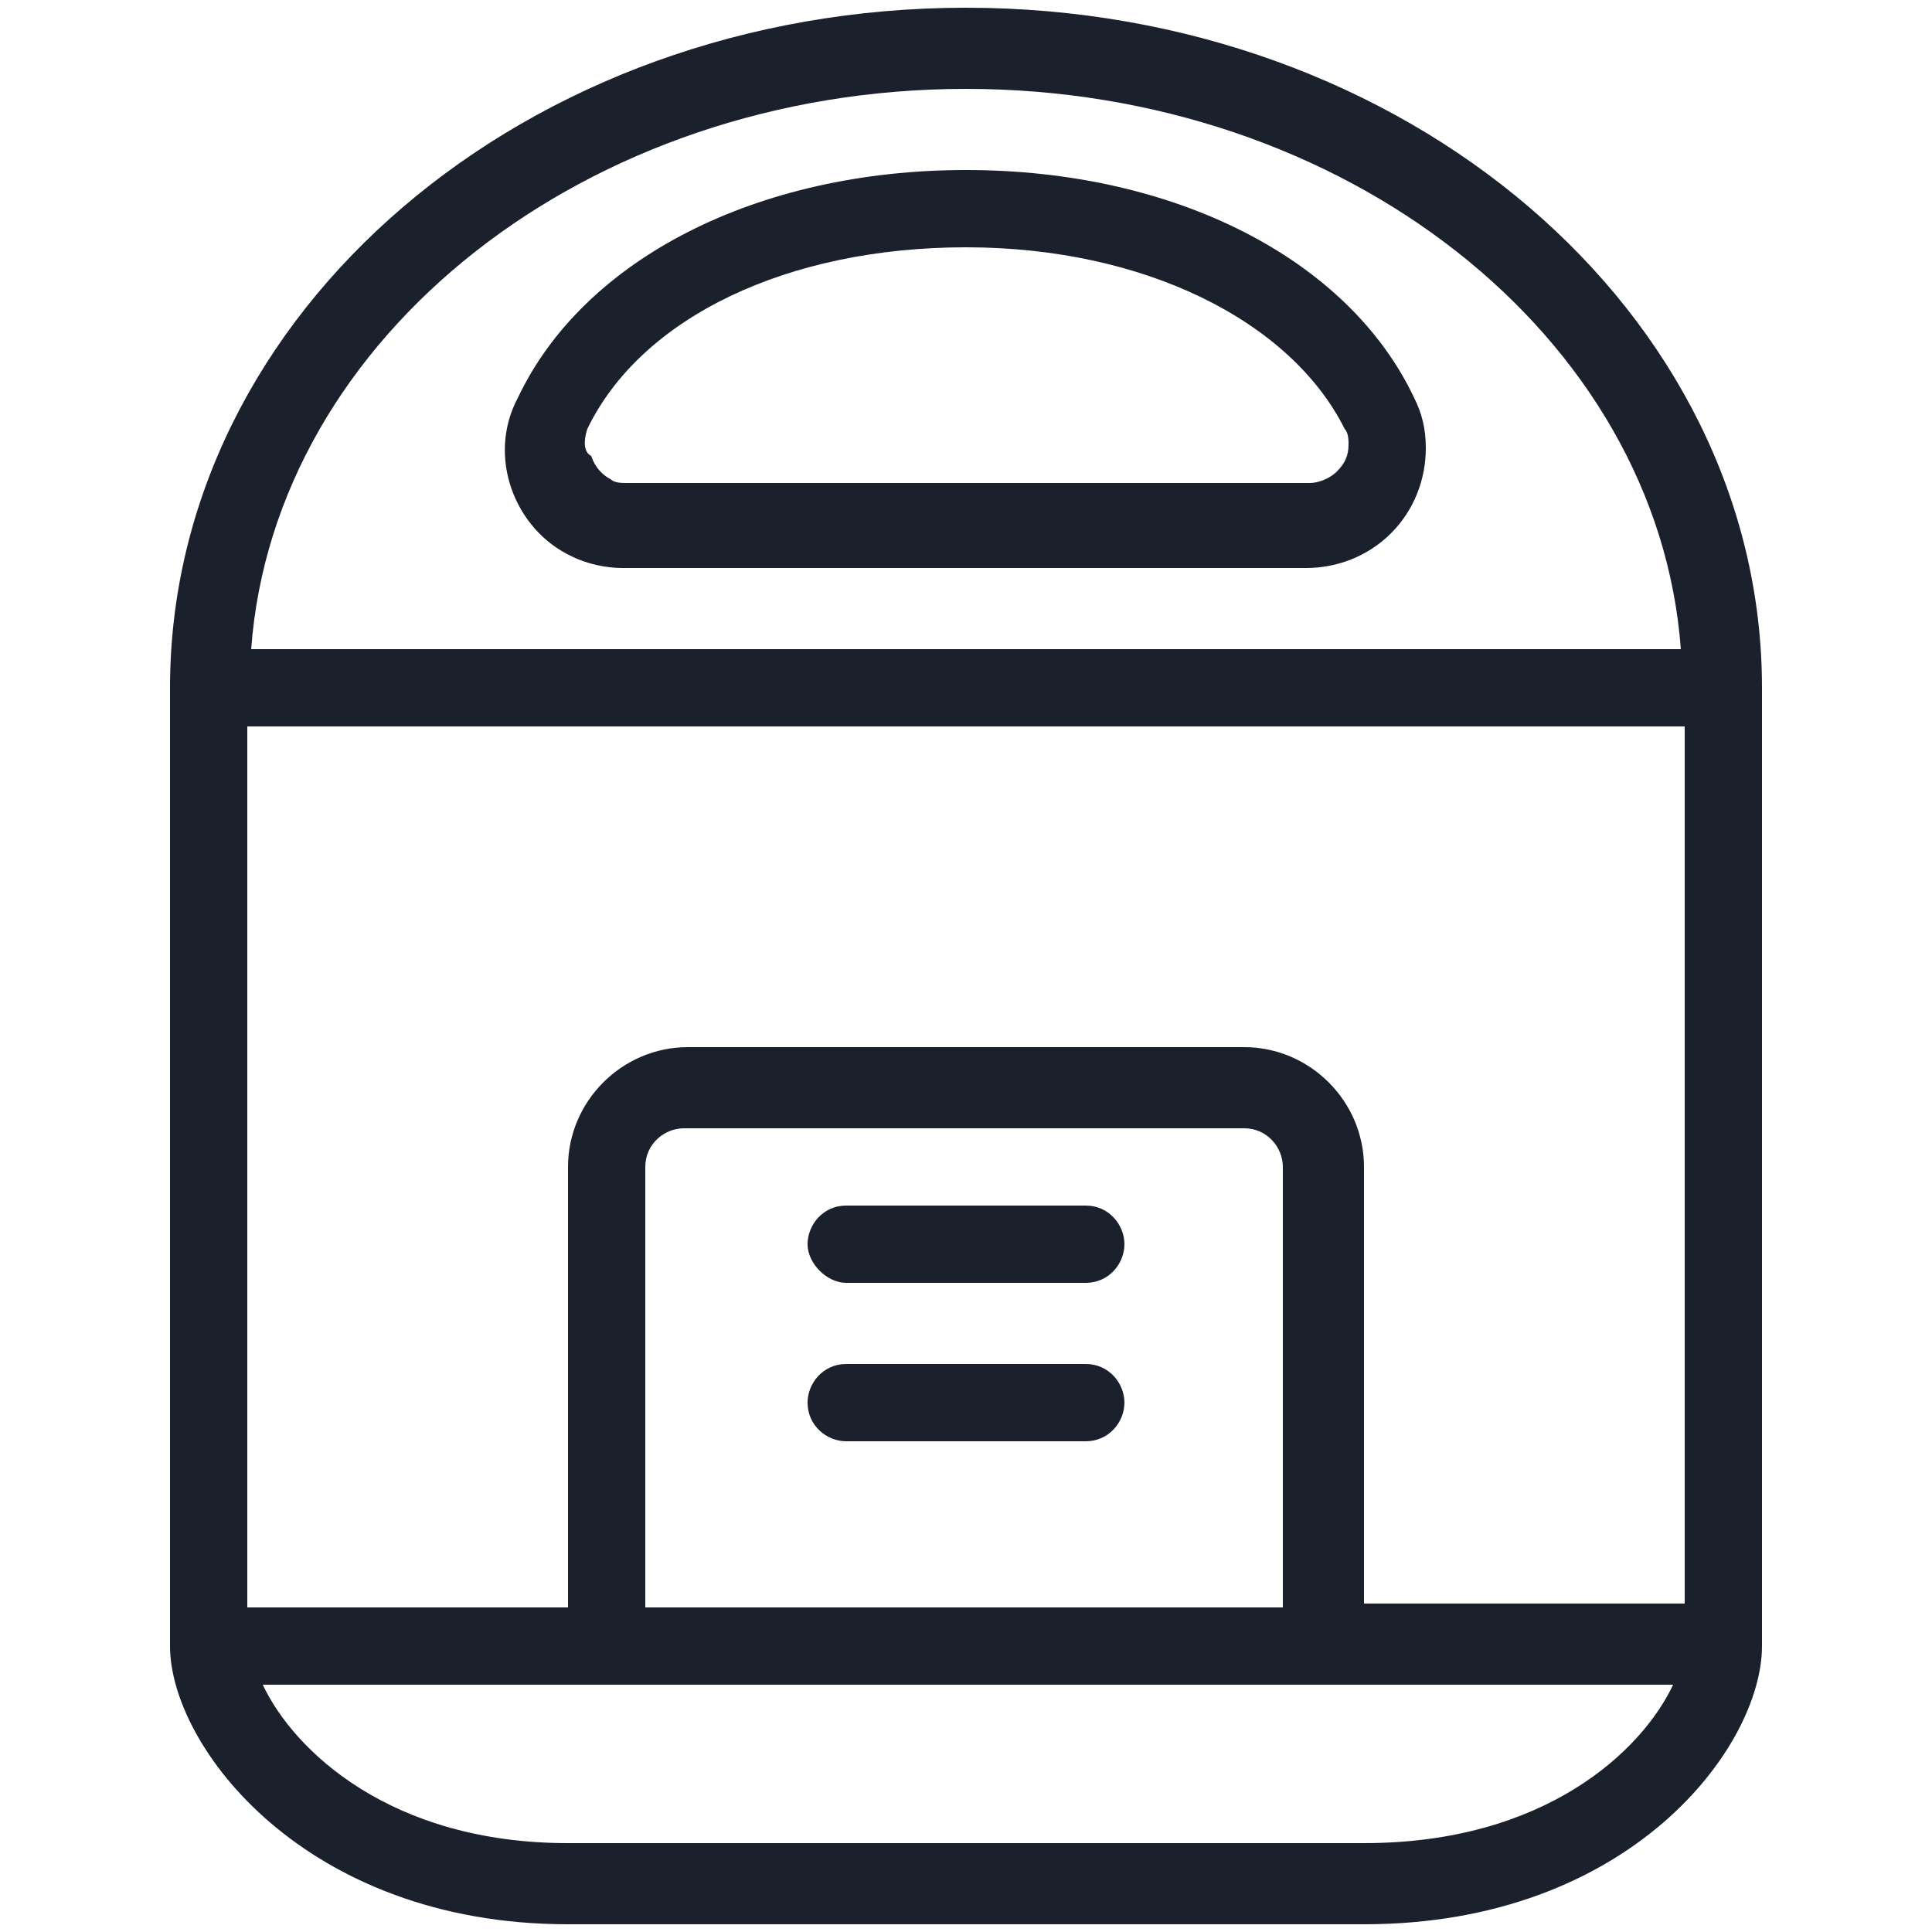 <?xml version="1.0" encoding="utf-8"?>
<!-- Generator: Adobe Illustrator 23.0.4, SVG Export Plug-In . SVG Version: 6.00 Build 0)  -->
<svg version="1.1" id="Layer_1" xmlns="http://www.w3.org/2000/svg" xmlns:xlink="http://www.w3.org/1999/xlink" x="0px" y="0px"
	 viewBox="0 0 50 50" style="enable-background:new 0 0 50 50;" xml:space="preserve">
<style type="text/css">
	.st0{fill:#1A202C;}
</style>
<title>appliances-rice-cooker</title>
<g>
	<path class="st0" d="M25,0.2C13.6,0.2,4.4,8.1,4.4,17.8v24.8c0,2.6,3.5,7.2,10.3,7.2h20.6c6.9,0,10.3-4.6,10.3-7.2V17.8
		C45.6,8.1,36.4,0.2,25,0.2z M16.7,41.5V30.2c0-0.6,0.5-1,1-1h14.5c0.6,0,1,0.5,1,1v11.4H16.7z M32.2,27.1H17.8
		c-1.7,0-3.1,1.4-3.1,3.1v11.4H6.4V18.8h37.2v22.7h-8.3V30.2C35.3,28.5,33.9,27.1,32.2,27.1z M25,2.3c9.8,0,17.9,6.4,18.5,14.5h-37
		C7.1,8.7,15.2,2.3,25,2.3z M35.3,47.7H14.7c-4.6,0-7.1-2.4-7.9-4.1h36.5C42.5,45.3,40,47.7,35.3,47.7z"/>
	<path class="st0" d="M14.8,14.4c0.4,0.2,0.9,0.3,1.3,0.3h17.7c0,0,0,0,0,0c0.8,0,1.6-0.3,2.2-0.9c0.6-0.6,0.9-1.4,0.9-2.2
		c0-0.5-0.1-0.9-0.3-1.3C34.9,6.7,30.4,4.4,25,4.4c-5.4,0-9.9,2.3-11.6,5.9C12.6,11.8,13.3,13.7,14.8,14.4z M15.2,11.1
		c1.4-2.9,5.2-4.7,9.8-4.7c4.6,0,8.4,1.9,9.8,4.7c0.1,0.1,0.1,0.3,0.1,0.4c0,0.3-0.1,0.5-0.3,0.7s-0.5,0.3-0.7,0.3H16.2
		c-0.1,0-0.3,0-0.4-0.1c-0.2-0.1-0.4-0.3-0.5-0.6C15.1,11.7,15.1,11.4,15.2,11.1z"/>
	<path class="st0" d="M28.1,31.2h-6.2c-0.6,0-1,0.5-1,1s0.5,1,1,1h6.2c0.6,0,1-0.5,1-1S28.7,31.2,28.1,31.2z"/>
	<path class="st0" d="M28.1,35.3h-6.2c-0.6,0-1,0.5-1,1c0,0.6,0.5,1,1,1h6.2c0.6,0,1-0.5,1-1C29.1,35.8,28.7,35.3,28.1,35.3z"/>
</g>
</svg>
